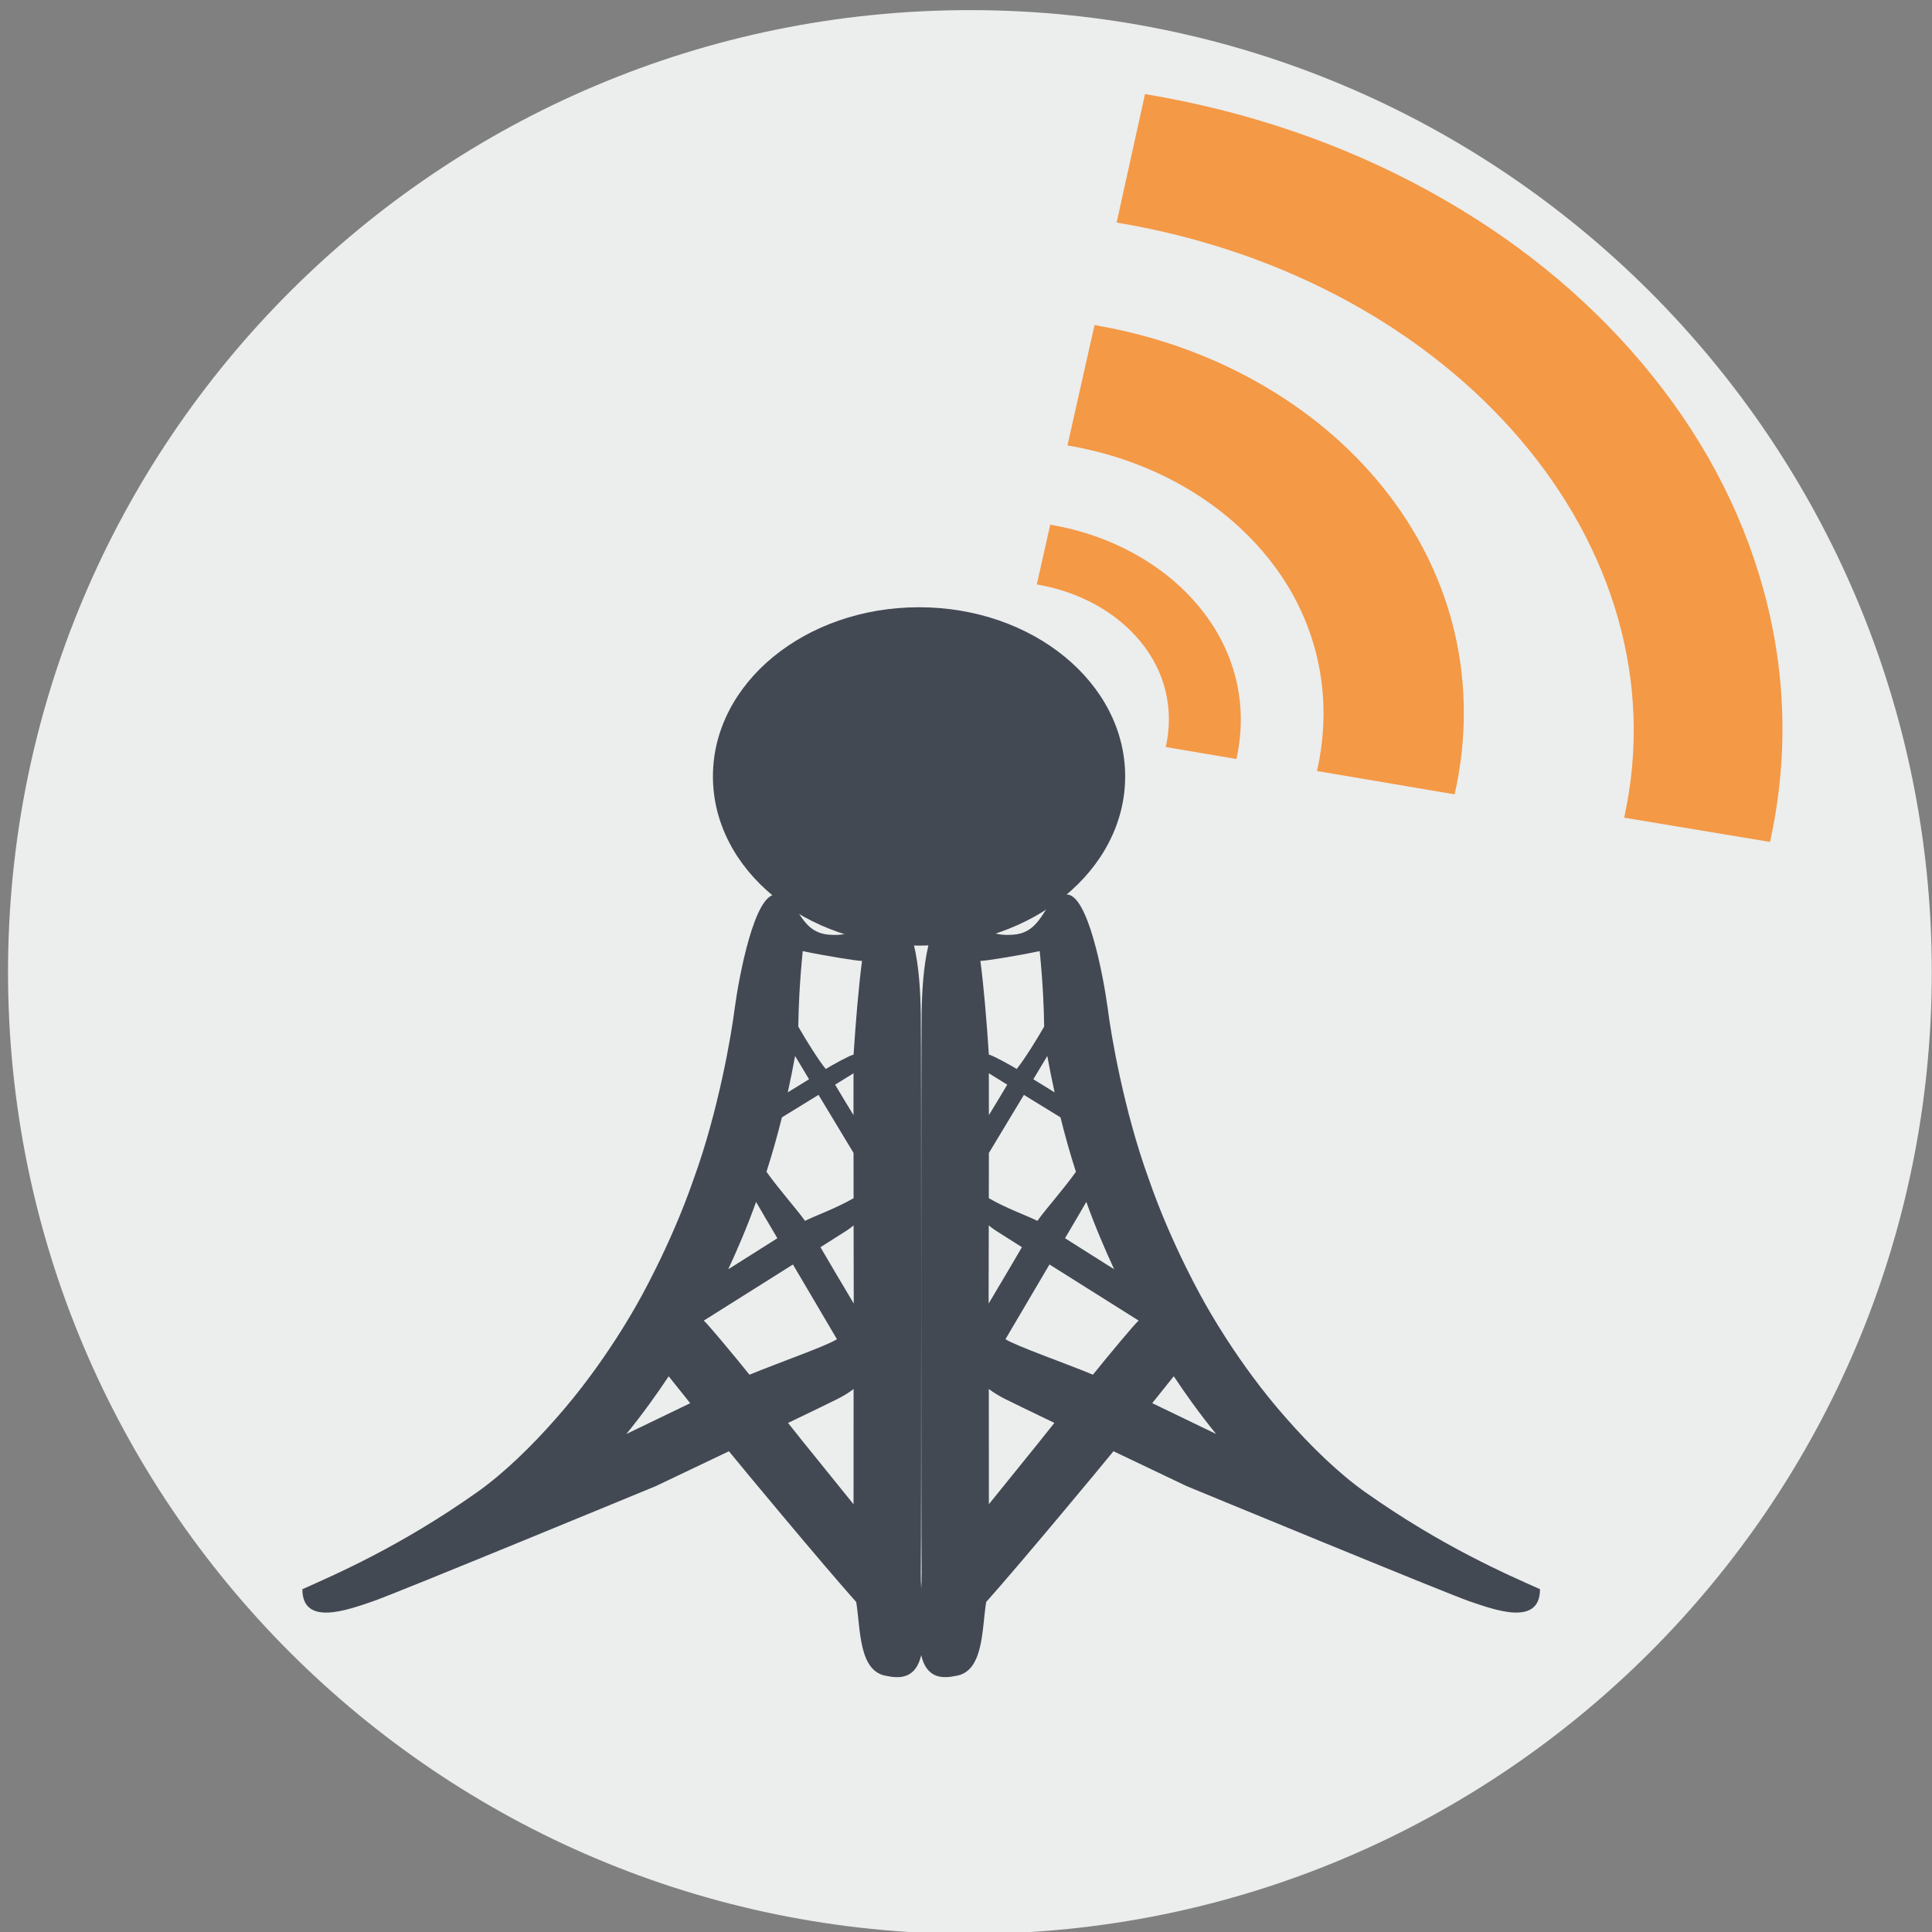 <?xml version="1.0" encoding="UTF-8" standalone="no"?>
<svg
   xmlns:dc="http://purl.org/dc/elements/1.1/"
   xmlns:cc="http://creativecommons.org/ns#"
   xmlns:rdf="http://www.w3.org/1999/02/22-rdf-syntax-ns#"
   xmlns:svg="http://www.w3.org/2000/svg"
   xmlns="http://www.w3.org/2000/svg"
   version="1.1"
   id="svg6391"
   viewBox="0 0 96 96"
   height="96"
   width="96">
  <rect x="0" y="0" width="96" height="96" fill="#808080" stroke="none"/>
  <defs
     id="defs6393" />
  <g
     transform="translate(0,-956.362)"
     id="layer1">
    <path
       d="m 95.99,1004.661 c 0,26.395 -21.398,47.795 -47.797,47.795 -26.396,0 -47.794,-21.4 -47.794,-47.795 0,-26.395 21.398,-47.796 47.794,-47.796 26.399,0 47.797,21.401 47.797,47.796"
       style="fill:#eceded;fill-opacity:1;fill-rule:nonzero;stroke:none"
       id="path36" />
    <path
       d="m 45.752,1006.715 c -0.026,-2.136 -0.312,-5.148 -1.665,-5.131 -1.19,0.044 -1.014,1.374 -2.887,1.223 -1.626,-0.121 -1.484,-1.997 -2.657,-1.997 -1.053,0 -1.81,4 -2.039,5.671 -0.155,1.27 -0.807,5.09 -2.031,8.45 -1.164,3.378 -2.822,6.238 -2.82,6.234 -0.003,-0.01 -1.569,2.908 -4.011,5.662 -1.209,1.379 -2.593,2.734 -3.938,3.684 -3.846,2.718 -7.096,4.109 -8.679,4.818 0,1.877 2.29,1.014 3.507,0.601 1.093,-0.371 14.059,-5.726 14.059,-5.726 0,0 1.693,-0.805 3.629,-1.73 0.56,0.693 4.733,5.714 6.324,7.489 0.223,1.326 0.105,3.494 1.544,3.68 2.516,0.55 1.639,-2.995 1.665,-5.131 0.028,-2.313 0.028,-25.482 0,-27.796 z m -6.231,2.14 c 0.103,0.177 0.385,0.645 0.68,1.134 -0.398,0.245 -0.786,0.485 -1.057,0.652 0.144,-0.653 0.265,-1.264 0.364,-1.81 0.004,0.01 0.008,0.015 0.013,0.024 z m 2.902,11.758 c 0,0 0,0.188 -0.002,0.52 -0.513,-0.866 -0.962,-1.621 -0.962,-1.621 0,0 -0.3,-0.513 -0.691,-1.178 0.577,-0.364 1.064,-0.672 1.287,-0.816 0.137,-0.088 0.256,-0.177 0.36,-0.268 0.004,1.944 0.007,3.364 0.007,3.364 z m -0.013,-8.84 c -0.257,-0.423 -0.455,-0.749 -0.455,-0.749 0,0 -0.2,-0.335 -0.458,-0.765 0.384,-0.237 0.71,-0.438 0.857,-0.531 0.02,-0.013 0.039,-0.025 0.057,-0.038 0,0.648 -0.002,1.353 -0.002,2.083 z m 0.002,1.879 c 0.002,0.763 0.002,1.524 0.002,2.248 -0.895,0.514 -1.793,0.822 -2.414,1.125 -0.421,-0.594 -1.308,-1.579 -1.914,-2.438 0.293,-0.91 0.549,-1.829 0.767,-2.705 0.298,-0.184 1.128,-0.693 1.819,-1.117 0.229,0.377 1.289,2.144 1.74,2.886 z m -4.841,2.429 c 0.009,0.016 0.017,0.033 0.026,0.049 0.157,0.277 0.582,1 1.031,1.759 -1.114,0.702 -2.165,1.368 -2.165,1.368 0,0 -0.103,0.064 -0.278,0.173 0.456,-0.978 0.949,-2.128 1.386,-3.35 z m -2.6,5.901 c 1.219,-0.769 3.397,-2.14 4.43,-2.788 0.333,0.562 1.477,2.51 2.187,3.713 -0.528,0.341 -2.966,1.189 -4.346,1.764 -0.794,-0.99 -2.116,-2.568 -2.271,-2.689 z m 7.864,-17.871 c -0.166,1.226 -0.316,3.044 -0.421,4.654 -0.212,0.047 -1.05,0.51 -1.384,0.715 -0.395,-0.491 -1.006,-1.48 -1.364,-2.107 0.014,-0.911 0.053,-2.031 0.221,-3.751 1.059,0.225 2.68,0.487 2.949,0.489 z m -11.711,23.505 c 0.835,-1.027 1.544,-2.025 2.102,-2.867 0.298,0.375 0.672,0.842 1.07,1.337 -1.47,0.708 -2.749,1.326 -3.172,1.53 z m 8.788,0.398 c 0,0 -0.303,-0.381 -0.755,-0.947 1.086,-0.521 1.995,-0.961 2.417,-1.171 0.325,-0.162 0.6,-0.331 0.841,-0.513 -0.002,1.862 -0.004,3.968 -0.003,5.725 -1.215,-1.508 -2.5,-3.094 -2.5,-3.094"
       style="fill:#424953;fill-opacity:1;fill-rule:nonzero;stroke:none"
       id="path578" />
    <path
       d="m 55.909,994.942 c 0,4.643 -4.585,8.407 -10.242,8.407 -5.656,0 -10.242,-3.764 -10.242,-8.407 0,-4.643 4.585,-8.406 10.242,-8.406 5.657,0 10.242,3.764 10.242,8.406"
       style="fill:#424953;fill-opacity:1;fill-rule:nonzero;stroke:none"
       id="path580" />
    <path
       d="m 45.795,1034.511 c 0.026,2.136 -0.851,5.681 1.665,5.131 1.438,-0.186 1.322,-2.355 1.544,-3.68 1.591,-1.775 5.764,-6.796 6.324,-7.489 1.936,0.924 3.628,1.73 3.628,1.73 0,0 12.966,5.355 14.059,5.726 1.217,0.413 3.507,1.276 3.507,-0.601 -1.583,-0.709 -4.834,-2.1 -8.679,-4.818 -1.344,-0.95 -2.729,-2.305 -3.937,-3.684 -2.442,-2.755 -4.008,-5.672 -4.011,-5.662 0.002,0 -1.657,-2.856 -2.82,-6.234 -1.224,-3.36 -1.876,-7.18 -2.031,-8.45 -0.228,-1.671 -0.986,-5.671 -2.039,-5.671 -1.173,0 -1.032,1.877 -2.657,1.997 -1.872,0.151 -1.696,-1.179 -2.887,-1.223 -1.353,-0.017 -1.639,2.996 -1.665,5.131 -0.028,2.313 -0.028,25.483 0,27.796 z m 6.244,-25.679 c 0.099,0.546 0.22,1.157 0.364,1.81 -0.271,-0.167 -0.659,-0.407 -1.057,-0.652 0.296,-0.489 0.577,-0.957 0.68,-1.134 0.004,-0.01 0.008,-0.016 0.012,-0.024 z m -2.908,8.418 c 0.105,0.091 0.224,0.18 0.361,0.268 0.222,0.144 0.709,0.452 1.287,0.816 -0.39,0.665 -0.691,1.178 -0.691,1.178 0,0 -0.449,0.755 -0.962,1.621 -0.002,-0.332 -0.002,-0.52 -0.002,-0.52 0,0 0.004,-1.42 0.007,-3.364 z m 0.005,-7.56 c 0.019,0.013 0.037,0.025 0.057,0.038 0.147,0.093 0.472,0.294 0.857,0.531 -0.259,0.431 -0.458,0.765 -0.458,0.765 0,0 -0.199,0.326 -0.455,0.749 0,-0.73 0,-1.435 -0.002,-2.083 z m 1.74,1.076 c 0.691,0.423 1.52,0.932 1.819,1.117 0.218,0.877 0.473,1.795 0.767,2.705 -0.606,0.859 -1.494,1.843 -1.914,2.438 -0.621,-0.303 -1.519,-0.611 -2.414,-1.125 0.002,-0.723 0.002,-1.484 0.003,-2.248 0.451,-0.742 1.511,-2.509 1.74,-2.886 z m 4.487,8.664 c -0.174,-0.109 -0.278,-0.173 -0.278,-0.173 0,0 -1.051,-0.666 -2.165,-1.368 0.449,-0.759 0.874,-1.482 1.031,-1.759 0.01,-0.016 0.018,-0.033 0.027,-0.049 0.437,1.221 0.93,2.372 1.385,3.35 z m -1.056,5.24 c -1.381,-0.575 -3.818,-1.423 -4.346,-1.764 0.71,-1.203 1.854,-3.151 2.187,-3.713 1.033,0.648 3.211,2.019 4.43,2.788 -0.155,0.122 -1.477,1.699 -2.271,2.689 z m -2.644,-21.049 c 0.168,1.72 0.207,2.84 0.221,3.751 -0.358,0.627 -0.969,1.616 -1.364,2.107 -0.334,-0.205 -1.172,-0.668 -1.384,-0.715 -0.105,-1.609 -0.256,-3.428 -0.421,-4.654 0.269,-0 1.889,-0.264 2.949,-0.489 z m 5.59,22.463 c 0.398,-0.495 0.772,-0.962 1.071,-1.337 0.558,0.842 1.266,1.84 2.101,2.867 -0.422,-0.204 -1.701,-0.822 -3.172,-1.53 z m -8.116,5.022 c 0.002,-1.757 0,-3.863 -0.003,-5.725 0.241,0.182 0.516,0.351 0.841,0.513 0.422,0.21 1.332,0.65 2.417,1.171 -0.452,0.566 -0.755,0.947 -0.755,0.947 0,0 -1.285,1.586 -2.5,3.094"
       style="fill:#424953;fill-opacity:1;fill-rule:nonzero;stroke:none"
       id="path582" />
    <path
       d="m 87.951,998.197 -7.247,-1.205 c 2.98,-13.498 -8.334,-26.764 -25.219,-29.571 l 1.41,-6.384 c 5.077,0.844 9.827,2.467 14.119,4.824 4.162,2.285 7.72,5.162 10.578,8.55 2.876,3.41 4.898,7.169 6.011,11.171 1.159,4.167 1.276,8.411 0.348,12.614 l 0,0"
       style="fill:#f49946;fill-opacity:1;fill-rule:nonzero;stroke:none"
       id="path584" />
    <path
       d="m 72.281,995.833 -6.839,-1.159 c 0.859,-3.822 -0.008,-7.587 -2.442,-10.602 -2.347,-2.906 -5.883,-4.887 -9.958,-5.577 l 1.344,-5.978 c 2.901,0.491 5.625,1.446 8.097,2.838 2.457,1.384 4.548,3.132 6.216,5.199 3.539,4.384 4.811,9.81 3.582,15.279 l 0,0"
       style="fill:#f49946;fill-opacity:1;fill-rule:nonzero;stroke:none"
       id="path586" />
    <path
       d="m 61.434,994.076 -3.508,-0.594 c 0.427,-1.899 -0.03,-3.774 -1.287,-5.279 -1.212,-1.452 -3.031,-2.446 -5.121,-2.8 l 0.668,-2.97 c 1.488,0.252 2.887,0.734 4.158,1.433 1.263,0.694 2.341,1.57 3.203,2.602 1.829,2.189 2.499,4.891 1.888,7.608 l 0,0"
       style="fill:#f49946;fill-opacity:1;fill-rule:nonzero;stroke:none"
       id="path588" />
  </g>
</svg>
